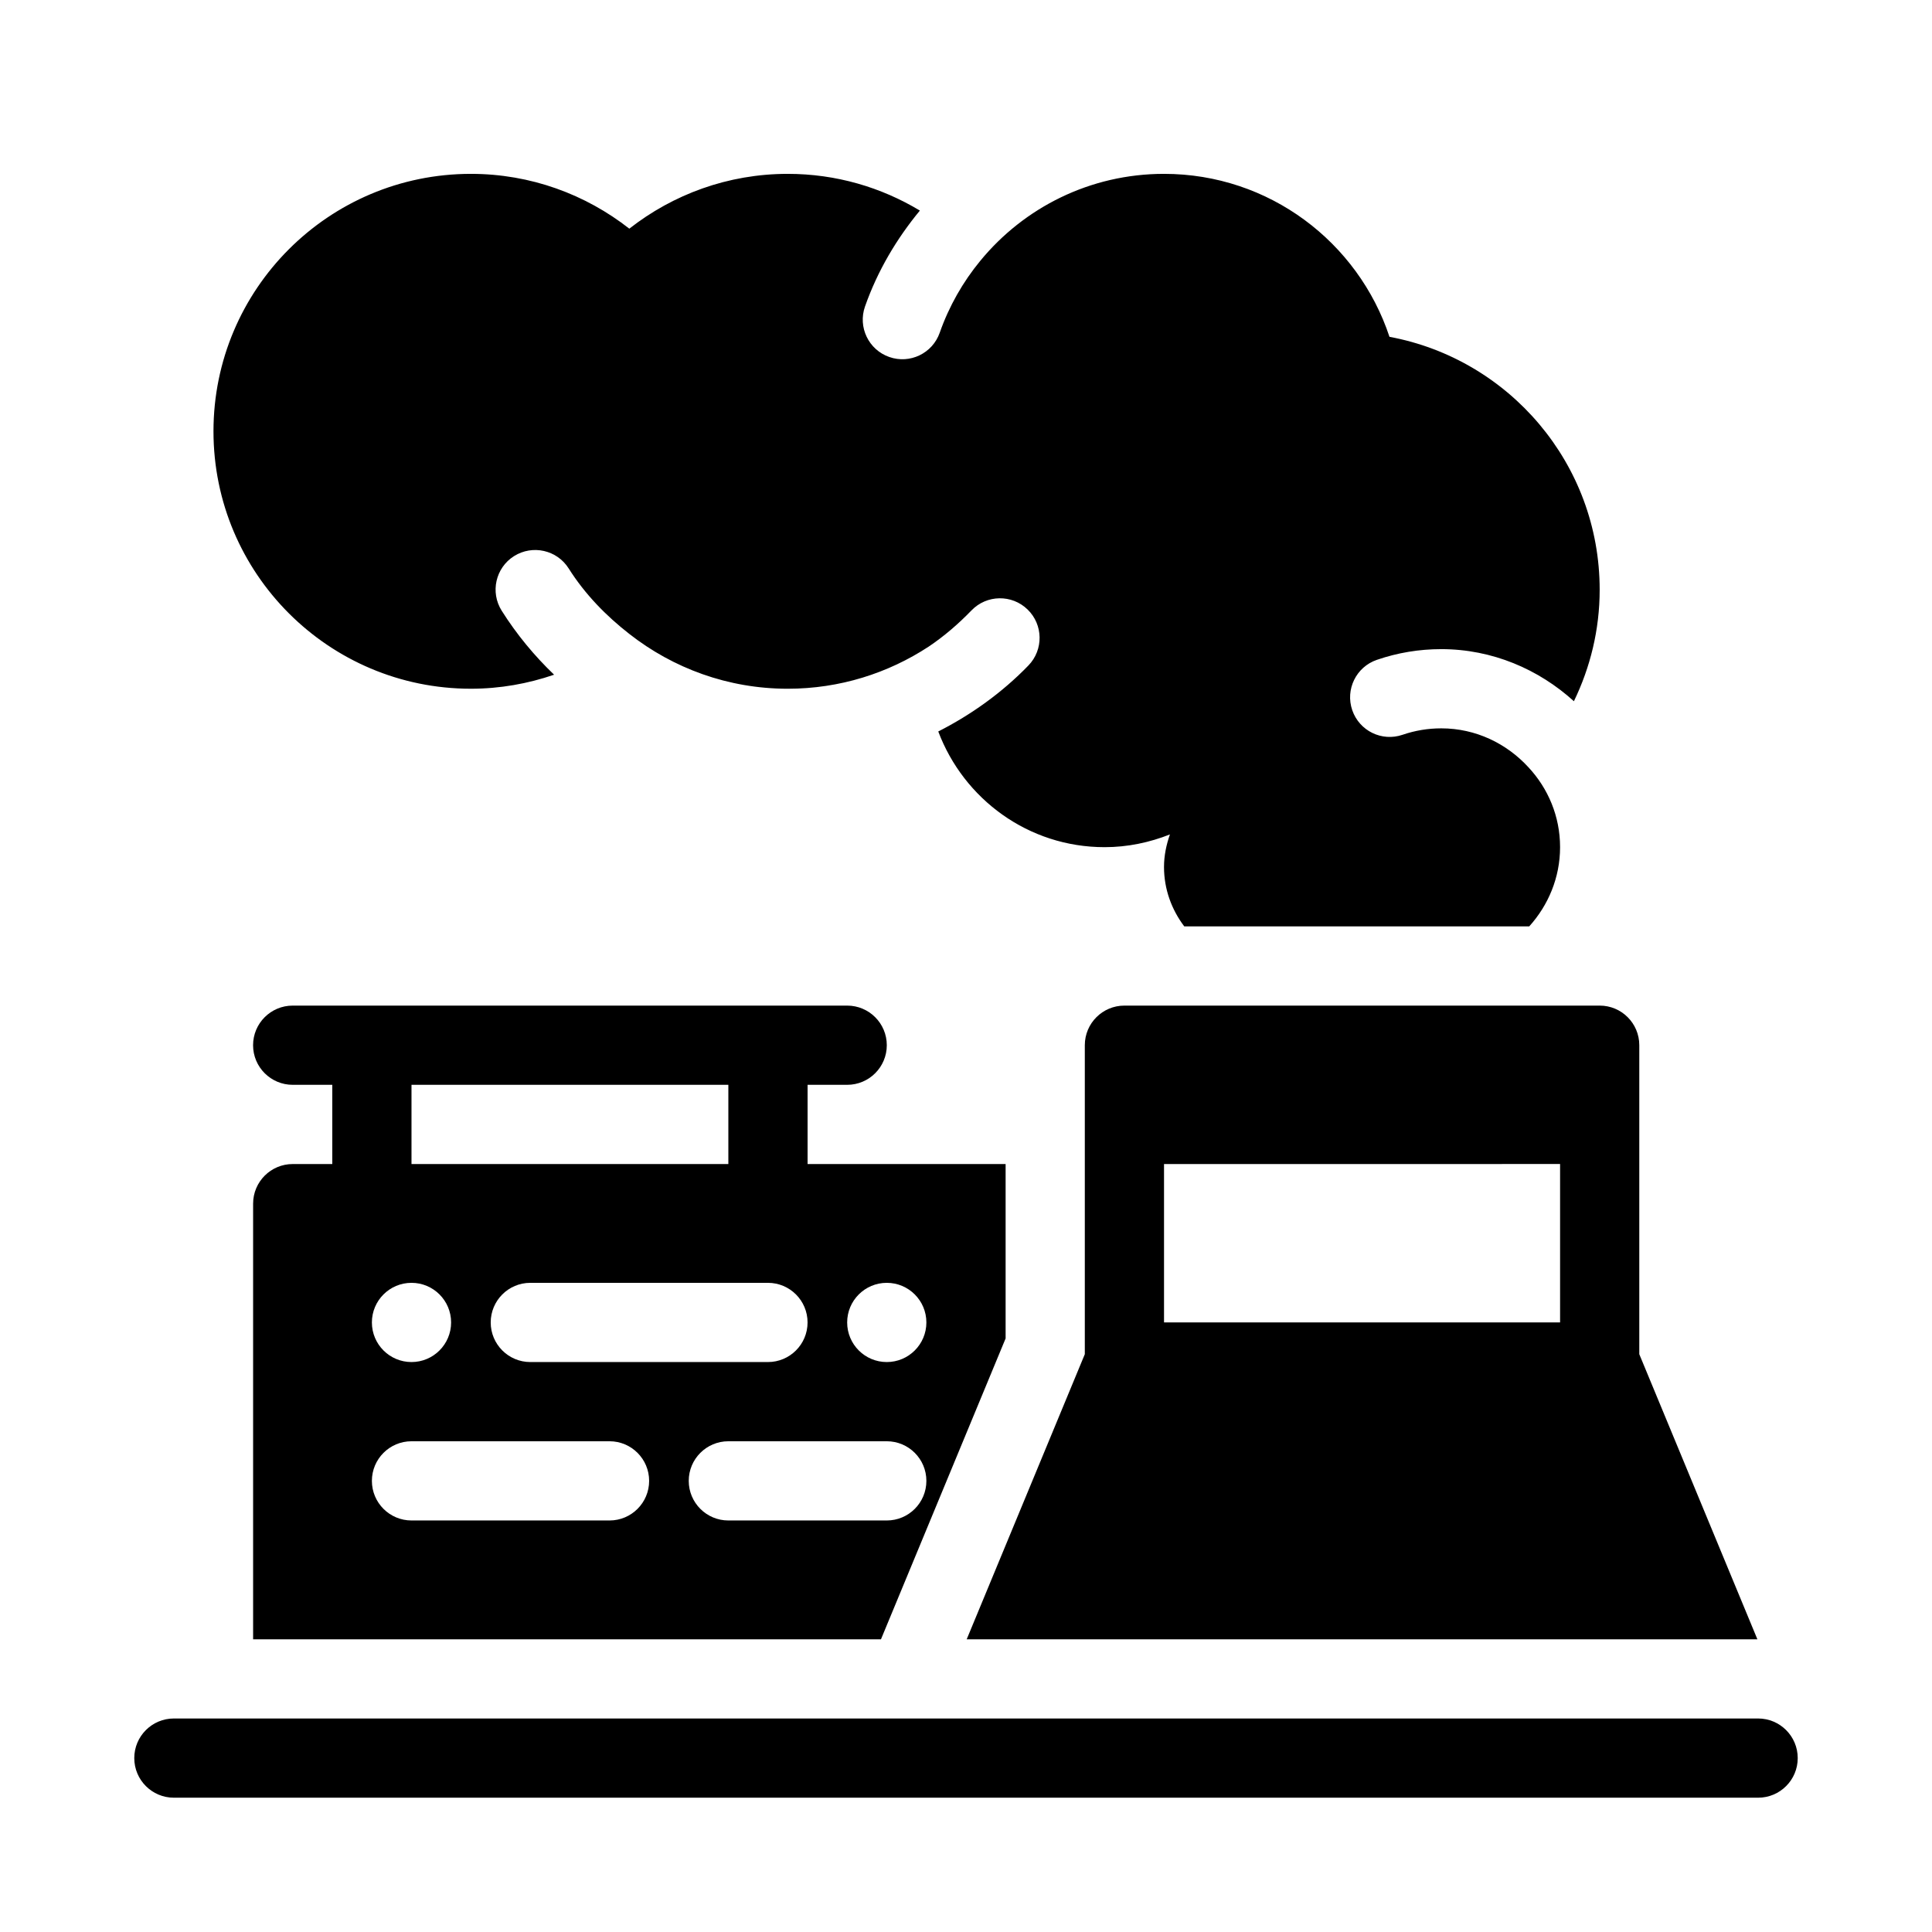 <?xml version="1.0" encoding="UTF-8"?>
<!-- Uploaded to: ICON Repo, www.iconrepo.com, Generator: ICON Repo Mixer Tools -->
<svg fill="#000000" width="800px" height="800px" version="1.1" viewBox="144 144 512 512" xmlns="http://www.w3.org/2000/svg">
 <path d="m609.92 620.41h-419.84c-5.797 0-10.496-4.699-10.496-10.496s4.699-10.496 10.496-10.496h419.84c5.797 0 10.496 4.699 10.496 10.496s-4.699 10.496-10.496 10.496zm-377.86-167.93v-20.992h-10.496c-5.797 0-10.496-4.699-10.496-10.496 0-5.797 4.699-10.496 10.496-10.496h146.95c5.797 0 10.496 4.699 10.496 10.496 0 5.797-4.699 10.496-10.496 10.496h-10.496v20.992h52.48v46.219l-33.031 79.73h-166.39v-115.45c0-5.797 4.699-10.496 10.496-10.496zm157.44 83.965c0-5.797-4.699-10.496-10.496-10.496h-41.984c-5.797 0-10.496 4.699-10.496 10.496 0 5.797 4.699 10.496 10.496 10.496h41.984c5.797 0 10.496-4.699 10.496-10.496zm-20.992-41.984c0 5.797 4.699 10.496 10.496 10.496 5.797 0 10.496-4.699 10.496-10.496 0-5.797-4.699-10.496-10.496-10.496-5.797 0-10.496 4.699-10.496 10.496zm-20.992-10.496h-62.977c-5.797 0-10.496 4.699-10.496 10.496 0 5.797 4.699 10.496 10.496 10.496h62.977c5.797 0 10.496-4.699 10.496-10.496 0-5.797-4.699-10.496-10.496-10.496zm-94.465-31.484h83.969v-20.992h-83.969zm-10.496 41.98c0 5.797 4.699 10.496 10.496 10.496 5.797 0 10.496-4.699 10.496-10.496 0-5.797-4.699-10.496-10.496-10.496-5.797 0-10.496 4.699-10.496 10.496zm0 41.984c0 5.797 4.699 10.496 10.496 10.496h52.48c5.797 0 10.496-4.699 10.496-10.496 0-5.797-4.699-10.496-10.496-10.496h-52.48c-5.797 0-10.496 4.699-10.496 10.496zm157.63 41.984 31.301-75.555v-81.883c0-5.797 4.699-10.496 10.496-10.496h125.95c5.797 0 10.496 4.699 10.496 10.496v81.883l31.297 75.555zm52.293-83.969h104.96v-41.984l-104.96 0.004zm-51.008-188.71c4.023-4.168 10.676-4.273 14.836-0.242 4.168 4.027 4.273 10.676 0.242 14.844-7.008 7.242-15.199 13.07-23.898 17.496 6.731 17.875 23.852 30.66 44.082 30.66 6.129 0 11.941-1.254 17.312-3.379-0.949 2.715-1.57 5.586-1.57 8.629 0 5.934 2.043 11.348 5.367 15.742h91.422c5.027-5.578 8.172-12.891 8.172-20.992 0-8.227-3.211-15.625-8.395-21.184-5.758-6.273-13.922-10.305-23.094-10.305-3.512 0-6.961 0.574-10.25 1.703-5.504 1.887-11.453-1.035-13.336-6.519-1.883-5.484 1.035-11.453 6.519-13.336 5.492-1.887 11.23-2.84 17.066-2.84 13.547 0 25.836 5.348 35.156 13.805 4.332-8.945 6.828-18.938 6.828-29.547 0-33.395-24.012-61.137-55.703-67.023-8.301-25.078-31.891-43.188-59.75-43.188-19.621 0-37.141 8.977-48.688 23.043-4.59 5.574-8.27 11.992-10.754 19.062-1.918 5.469-7.906 8.352-13.375 6.426-5.473-1.918-8.348-7.906-6.426-13.375 3.328-9.477 8.387-17.965 14.543-25.426-10.234-6.16-22.195-9.73-35.016-9.73-15.852 0-30.402 5.453-41.984 14.523-11.582-9.07-26.133-14.523-41.98-14.523-37.68 0-68.223 30.547-68.223 68.223 0 37.68 30.547 68.223 68.223 68.223 7.727 0 15.125-1.34 22.043-3.715-5.219-5.004-9.91-10.656-13.883-16.957-3.094-4.906-1.625-11.383 3.273-14.477 4.906-3.082 11.387-1.625 14.477 3.273 4.32 6.848 9.922 12.559 16.074 17.355 11.582 9.07 26.133 14.523 41.984 14.523 13.789 0 26.602-4.125 37.332-11.156 4.074-2.731 7.848-5.977 11.371-9.617z"/>
</svg>